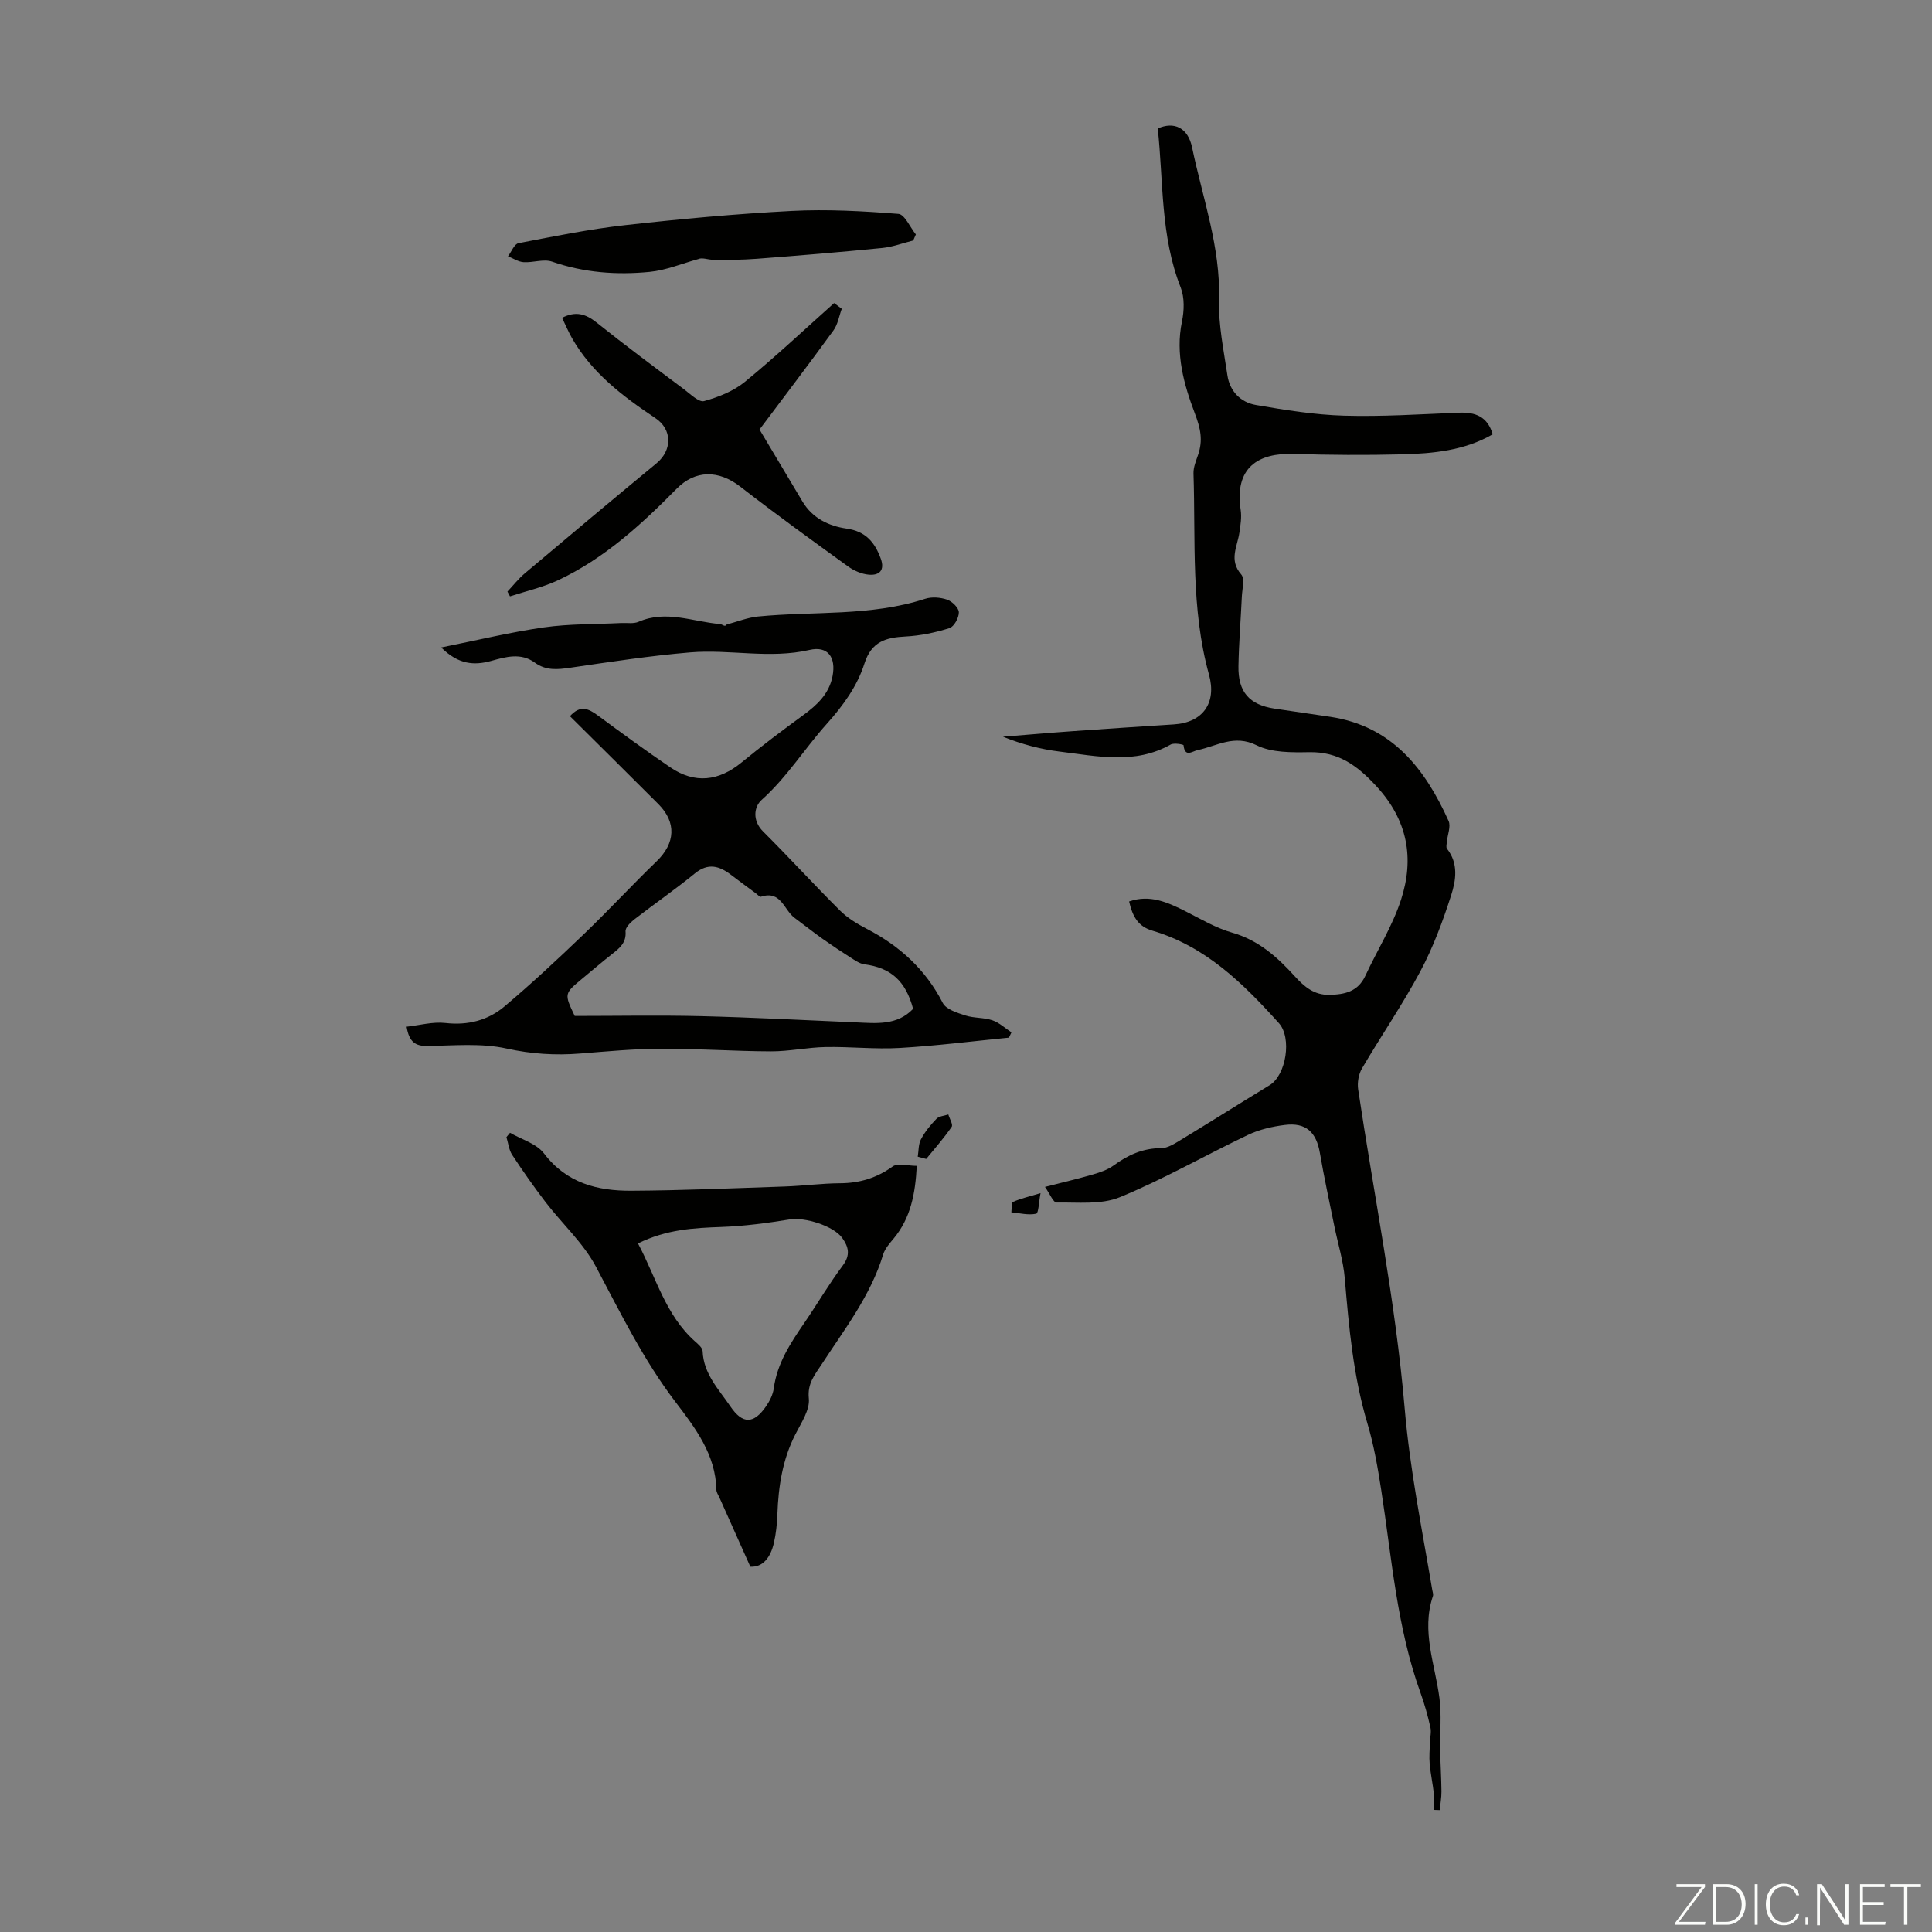 <svg enable-background="new 0 0 400 400" viewBox="0 0 400 400" xmlns="http://www.w3.org/2000/svg"><rect x="0" y="0" width="400" height="400" fill="#808080" stroke="none"/><g fill="#fbfcfa"><path d="m346.9 398 5.4-7.3h-5.2v-.6h5.9v.6l-5.4 7.2h5.5l-.1.6h-6.2v-.5z"/><path d="m354.7 390.1h2.8c2.3 0 3.9 1.6 3.9 4.1s-1.6 4.3-3.9 4.3h-2.8zm.6 7.8h2c2.2 0 3.3-1.6 3.3-3.6 0-1.8-1-3.6-3.3-3.6h-2z"/><path d="m363.9 390.1v8.4h-.6v-8.4z"/><path d="m372.5 396.3c-.4 1.3-1.4 2.3-3.2 2.3-2.4 0-3.7-1.9-3.7-4.3 0-2.3 1.2-4.3 3.7-4.3 1.8 0 2.9 1 3.2 2.4h-.6c-.4-1.1-1.1-1.8-2.5-1.8-2.1 0-3 1.9-3 3.7s.9 3.7 3 3.7c1.4 0 2.1-.7 2.5-1.7z"/><path d="m373.8 398.5v-1.5h.6v1.5z"/><path d="m376.2 398.5v-8.4h1c1.3 2 4.4 6.7 4.9 7.6-.1-1.2-.1-2.4-.1-3.8v-3.8h.7v8.4h-.9c-1.2-1.9-4.4-6.8-5-7.7.1 1.1 0 2.3 0 3.9v3.9h-.6z"/><path d="m390 394.4h-4.3v3.5h4.7l-.1.6h-5.2v-8.4h5.1v.6h-4.5v3.1h4.3z"/><path d="m394.2 390.7h-2.8v-.6h6.3v.6h-2.8v7.8h-.7z"/></g><path d="m239.7 26.6c3.38-1.51 6.25-.18 7.11 3.93 2.17 10.45 5.9 20.6 5.58 31.57-.15 5.18.97 10.42 1.73 15.6.49 3.32 2.75 5.61 5.91 6.15 6.02 1.04 12.12 2.03 18.21 2.21 7.92.23 15.87-.3 23.81-.62 3.37-.13 5.91.76 7 4.48-5.87 3.38-12.33 3.98-18.8 4.15-7.49.19-15 .14-22.49-.09-7.22-.22-12.23 2.78-10.89 11.61.23 1.51-.04 3.12-.26 4.65-.42 2.91-2.24 5.71.37 8.69.78.89.2 3.02.13 4.58-.22 4.81-.62 9.61-.7 14.41-.1 5.35 2.26 8 7.45 8.79 3.87.59 7.75 1.12 11.62 1.71 12.75 1.94 19.55 10.72 24.43 21.54.52 1.15-.22 2.86-.35 4.32-.04.49-.21 1.14.03 1.45 2.41 3.04 1.85 6.55.85 9.65-1.73 5.37-3.72 10.76-6.37 15.72-3.68 6.89-8.14 13.37-12.09 20.12-.7 1.2-.99 2.93-.79 4.31 3.28 22 7.74 43.89 9.63 66.01 1.09 12.76 3.61 25.1 5.71 37.6.07.44.27.94.14 1.32-2.44 7.23.44 14.08 1.35 21.09.46 3.5.09 7.11.15 10.67.05 2.89.24 5.78.27 8.67.01 1.29-.23 2.58-.36 3.87-.4-.01-.8-.03-1.19-.04 0-1.11.1-2.24-.02-3.34-.23-2.07-.68-4.12-.87-6.2-.13-1.46.01-2.94.05-4.41.03-1.06.33-2.16.1-3.15-.54-2.39-1.2-4.78-2.03-7.08-4.92-13.6-5.96-27.93-8.15-42.05-.72-4.63-1.52-9.3-2.86-13.78-2.94-9.84-3.83-19.94-4.69-30.08-.31-3.64-1.44-7.21-2.17-10.82-1.02-5.03-2.11-10.04-2.98-15.1-.74-4.32-2.9-6.35-7.25-5.8-2.59.32-5.28.94-7.62 2.05-8.88 4.23-17.46 9.17-26.53 12.9-3.88 1.6-8.71 1.04-13.11 1.11-.7.01-1.43-1.86-2.41-3.23 3.74-.96 6.88-1.69 9.96-2.59 1.48-.43 3.03-.96 4.25-1.85 2.97-2.17 6.07-3.59 9.87-3.59 1.31 0 2.71-.9 3.92-1.63 6.19-3.76 12.32-7.63 18.51-11.4 3.45-2.1 4.64-9.83 1.92-12.85-7.39-8.21-15.13-15.87-26.18-19.14-2.93-.87-4.09-2.84-4.83-6.05 4.3-1.5 7.99.18 11.71 2.05 3.15 1.6 6.27 3.45 9.63 4.41 5.48 1.56 9.37 5.08 13 9.07 1.95 2.14 3.98 3.86 7.11 3.8 3.2-.06 5.94-.66 7.46-3.94 2.44-5.26 5.6-10.26 7.38-15.72 2.79-8.58 1.42-16.47-5.1-23.54-3.96-4.29-7.85-7.14-13.88-7.04-3.66.06-7.78.12-10.89-1.42-4.66-2.32-8.22.15-12.23.99-1.1.23-2.66 1.6-2.92-1.01-.02-.16-1.97-.53-2.65-.15-7.44 4.2-15.26 2.41-22.97 1.47-3.97-.48-7.86-1.52-11.77-3.08 4.87-.39 9.75-.82 14.62-1.16 6.92-.49 13.84-.95 20.76-1.39 5.99-.37 8.91-4.42 7.28-10.3-3.79-13.68-2.75-27.72-3.21-41.65-.04-1.29.53-2.62.96-3.89 1.02-3.02.51-5.42-.71-8.63-2.22-5.86-4.03-12.25-2.64-18.93.47-2.26.55-4.97-.26-7.05-4.22-10.68-3.56-21.95-4.75-32.93z" fill="#010100"/><path d="m118 148.28c2.18-2.43 3.89-1.53 5.79-.14 4.95 3.65 9.91 7.29 15 10.74 5.06 3.43 10 2.87 14.74-1.02 4.14-3.4 8.42-6.62 12.75-9.78 2.89-2.11 5.38-4.42 6.09-8.09.75-3.9-.97-6.31-4.76-5.43-8.28 1.91-16.52-.18-24.72.51-8.31.7-16.58 1.97-24.85 3.18-2.63.38-5.01.62-7.31-1.06-2.88-2.1-5.98-1.21-9.02-.36-3.56.99-6.82.75-10.37-2.78 7.54-1.51 14.37-3.17 21.29-4.16 5.26-.75 10.64-.63 15.96-.9 1.22-.06 2.58.2 3.63-.26 5.71-2.48 11.24 0 16.83.47.55.05 1.04.71 1.4.1 2.16-.57 4.3-1.44 6.49-1.66 11.53-1.13 23.3.01 34.59-3.66 1.38-.45 3.17-.31 4.56.17 1.04.36 2.41 1.69 2.43 2.61.02 1.13-.99 2.99-1.95 3.29-2.93.92-6.02 1.57-9.08 1.73-4.07.21-7.05 1.02-8.51 5.58-1.51 4.72-4.36 8.66-7.84 12.55-4.57 5.1-8.22 11.02-13.45 15.7-1.6 1.43-1.96 4.29.3 6.54 5.39 5.38 10.53 11 15.92 16.37 1.55 1.54 3.53 2.74 5.49 3.76 6.84 3.54 12.22 8.41 15.79 15.37.68 1.33 2.98 2.04 4.68 2.59 1.78.58 3.82.4 5.59 1 1.44.49 2.64 1.64 3.95 2.5-.17.36-.35.73-.52 1.09-7.54.74-15.06 1.7-22.61 2.14-5.1.3-10.24-.29-15.36-.19-3.78.07-7.56.91-11.34.89-7.57-.02-15.14-.58-22.71-.55-5.58.02-11.17.56-16.75 1-5.14.41-10.08.1-15.23-1.03-5.24-1.16-10.89-.61-16.36-.53-2.47.04-3.82-.76-4.35-3.99 2.7-.3 5.43-1.07 8.04-.77 4.67.53 8.81-.55 12.24-3.44 5.62-4.74 11.01-9.77 16.32-14.86 5.16-4.94 10.01-10.2 15.15-15.16 3.9-3.76 4.17-8.09.35-11.89-6.01-6.01-12.05-11.99-18.28-18.17zm71.05 60.59c-1.54-5.79-4.63-8.51-10.08-9.22-1-.13-1.97-.83-2.87-1.4-1.96-1.24-3.9-2.54-5.8-3.88-1.97-1.4-3.86-2.9-5.8-4.34-2.2-1.62-2.8-5.76-6.94-4.37-.26.09-.73-.45-1.09-.72-1.7-1.26-3.41-2.5-5.09-3.79-2.44-1.87-4.74-2.57-7.51-.32-4.07 3.32-8.4 6.31-12.55 9.53-.8.62-1.87 1.69-1.81 2.48.18 2.32-1.17 3.41-2.69 4.61-2.11 1.66-4.15 3.41-6.22 5.12-3.81 3.16-3.81 3.16-1.61 7.77 8.64 0 17.36-.17 26.08.04 10.71.26 21.4.83 32.11 1.29 4.24.18 8.54.7 11.87-2.8z" fill="#010100"/><path d="m105.59 234.53c2.39 1.39 5.49 2.24 7.04 4.28 4.68 6.16 11.08 7.76 18.08 7.72 10.61-.06 21.22-.52 31.83-.88 3.8-.13 7.59-.65 11.39-.67 4.06-.02 7.57-1.09 10.9-3.48 1.05-.75 3.1-.12 4.98-.12-.3 5.75-1.25 10.78-4.78 15.04-.85 1.02-1.82 2.11-2.19 3.33-2.59 8.52-7.99 15.44-12.73 22.73-1.38 2.12-2.98 3.91-2.65 7.07.24 2.36-1.58 5.04-2.79 7.42-2.66 5.21-3.51 10.77-3.72 16.51-.07 2.01-.28 4.04-.73 5.99-.68 2.95-2.26 5.05-4.87 4.9-2.29-5.13-4.36-9.74-6.42-14.36-.23-.51-.6-1.03-.61-1.55-.14-7.32-4.39-12.84-8.48-18.21-6.63-8.7-11.36-18.4-16.45-27.98-2.61-4.91-6.97-8.87-10.42-13.36-2.43-3.17-4.73-6.46-6.93-9.8-.68-1.04-.81-2.44-1.19-3.68.24-.28.49-.59.74-.9zm26.5 22.91c3.78 7.12 5.7 14.84 11.79 20.27.64.57 1.56 1.33 1.59 2.03.19 4.72 3.34 7.9 5.76 11.46 2.51 3.7 4.84 3.68 7.41-.09.74-1.08 1.39-2.39 1.56-3.66.69-5.17 3.43-9.33 6.28-13.48 2.71-3.96 5.14-8.12 8.01-11.96 1.62-2.17 1.21-3.85-.12-5.71-1.79-2.5-7.76-4.33-10.81-3.84-4.7.76-9.45 1.4-14.2 1.57-5.73.21-11.35.49-17.27 3.41z" fill="#010100"/><path d="m174.28 63.93c-.56 1.5-.81 3.23-1.72 4.48-5.12 7.04-10.4 13.97-15.31 20.52 3.2 5.36 6.04 10.15 8.91 14.93 2.06 3.44 5.46 5.06 9.13 5.58 3.95.57 5.83 2.84 7.06 6.21.9 2.45-.32 3.53-2.49 3.33-1.47-.13-3.05-.82-4.26-1.69-7.51-5.43-15.02-10.86-22.34-16.54-4.48-3.47-9.31-3.47-13.16.43-7.33 7.43-15.01 14.48-24.58 18.96-3.14 1.47-6.61 2.24-9.93 3.33-.18-.33-.35-.66-.53-.99 1.19-1.26 2.26-2.65 3.58-3.76 9.05-7.63 18.11-15.24 27.25-22.77 3.32-2.73 3.32-7.03-.2-9.38-6.73-4.5-13.15-9.35-17.27-16.57-.76-1.34-1.36-2.77-2.05-4.2 2.83-1.46 4.91-.81 7.15.98 5.94 4.75 12.05 9.29 18.14 13.85 1.3.98 3.04 2.71 4.12 2.41 2.97-.82 6.08-2.05 8.44-3.98 6.35-5.2 12.34-10.84 18.47-16.31.53.41 1.06.8 1.59 1.18z" fill="#010100"/><path d="m189.07 49.79c-2.12.53-4.22 1.33-6.38 1.55-8.67.86-17.35 1.58-26.04 2.24-3.01.23-6.04.25-9.06.2-1.11-.02-2.22-.52-3.05-.13-3.34.91-6.64 2.31-10.04 2.64-6.82.67-13.59.17-20.2-2.12-1.74-.6-3.94.24-5.9.11-1.1-.07-2.15-.79-3.23-1.22.72-.94 1.31-2.54 2.17-2.71 7.34-1.42 14.69-2.91 22.12-3.74 11.45-1.28 22.94-2.34 34.44-2.94 7.35-.38 14.76.03 22.1.61 1.31.1 2.42 2.78 3.62 4.26-.18.42-.37.83-.55 1.25z" fill="#010100"/><path d="m190.01 239.48c.2-1.21.12-2.58.67-3.61.82-1.55 1.98-2.97 3.21-4.24.55-.56 1.62-.61 2.45-.89.26.88 1.02 2.1.69 2.57-1.6 2.32-3.48 4.45-5.27 6.64-.58-.15-1.16-.31-1.75-.47z" fill="#010100"/><path d="m215.43 247.03c-.36 1.85-.4 4.15-.91 4.26-1.62.34-3.41-.13-5.13-.29.1-.75-.02-2 .34-2.16 1.59-.7 3.31-1.09 5.7-1.81z" fill="#010100"/></svg>